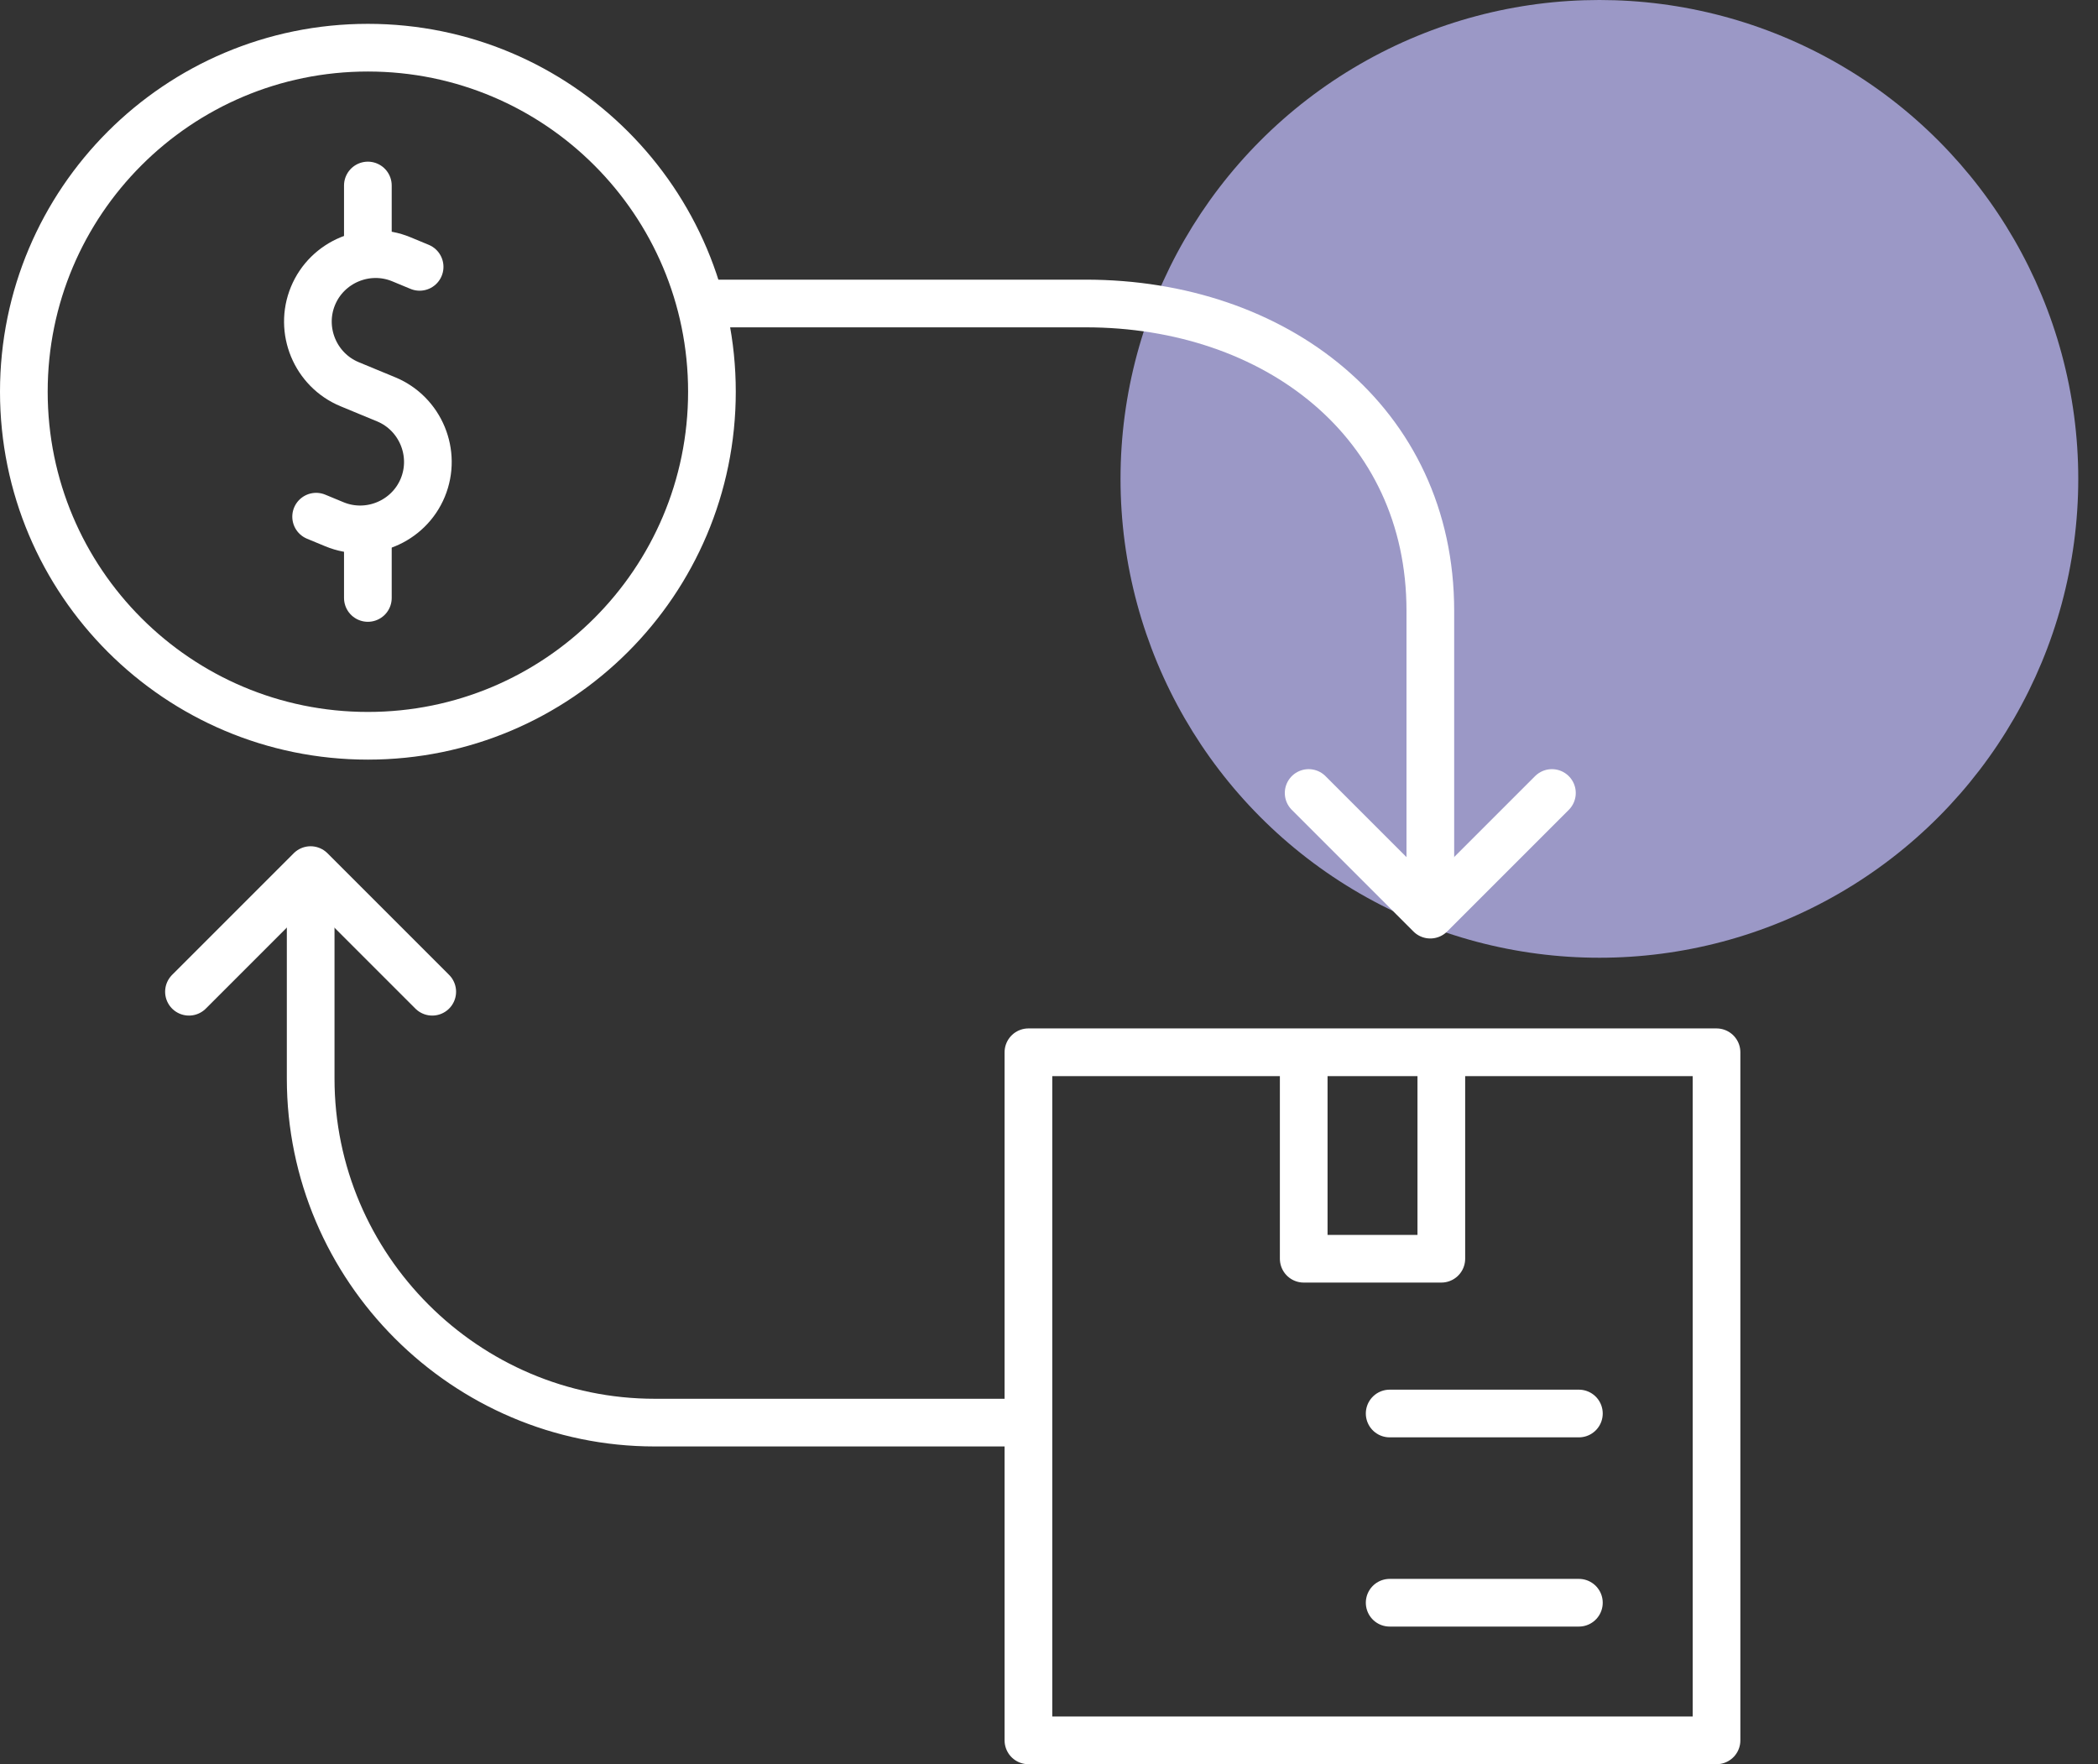 <svg width="88" height="74" viewBox="0 0 88 74" fill="none" xmlns="http://www.w3.org/2000/svg">
<rect x="0" y="0" width="88" height="74" fill="#333333" stroke="none"/>
<circle cx="67.086" cy="20.086" r="20.086" fill="#9B98C6"/>
<path d="M15.431 30.862C23.401 30.862 29.862 24.401 29.862 16.431C29.862 8.461 23.401 2 15.431 2C7.461 2 1 8.461 1 16.431C1 24.401 7.461 30.862 15.431 30.862Z" stroke="white" stroke-width="2" stroke-miterlimit="22.926" stroke-linecap="round" stroke-linejoin="round"/>
<path d="M17.601 11.193L16.834 10.875C15.393 10.278 13.726 10.969 13.129 12.41C12.532 13.851 13.223 15.518 14.663 16.115L15.431 16.433L16.198 16.75C17.639 17.347 18.329 19.014 17.733 20.455C17.136 21.896 15.469 22.587 14.027 21.99L13.26 21.672" stroke="white" stroke-width="2" stroke-miterlimit="22.926" stroke-linecap="round" stroke-linejoin="round"/>
<path d="M15.43 25.081V22.906" stroke="white" stroke-width="2" stroke-miterlimit="22.926" stroke-linecap="round" stroke-linejoin="round"/>
<path d="M15.43 9.956V7.781" stroke="white" stroke-width="2" stroke-miterlimit="22.926" stroke-linecap="round" stroke-linejoin="round"/>
<path d="M71.999 44.137H43.137V72.999H71.999V44.137Z" stroke="white" stroke-width="2" stroke-miterlimit="22.926" stroke-linecap="round" stroke-linejoin="round"/>
<path d="M60.456 44.859V52.797H54.684V44.859" stroke="white" stroke-width="2" stroke-miterlimit="22.926" stroke-linecap="round" stroke-linejoin="round"/>
<path d="M58.289 59.289H66.226M66.226 67.226H58.289" stroke="white" stroke-width="2" stroke-miterlimit="22.926" stroke-linecap="round" stroke-linejoin="round"/>
<path d="M42.418 59.671H27.462C19.525 59.671 13.031 53.177 13.031 45.24V37.214M30.106 12.73H45.541C53.478 12.73 59.995 17.683 59.995 25.62V37.644" stroke="white" stroke-width="2" stroke-miterlimit="22.926" stroke-linecap="round" stroke-linejoin="round"/>
<path d="M7.926 41.598L13.028 36.496L18.13 41.598" stroke="white" stroke-width="2" stroke-miterlimit="22.926" stroke-linecap="round" stroke-linejoin="round"/>
<path d="M54.891 33.262L59.993 38.364L65.095 33.262" stroke="white" stroke-width="2" stroke-miterlimit="22.926" stroke-linecap="round" stroke-linejoin="round"/>
</svg>
